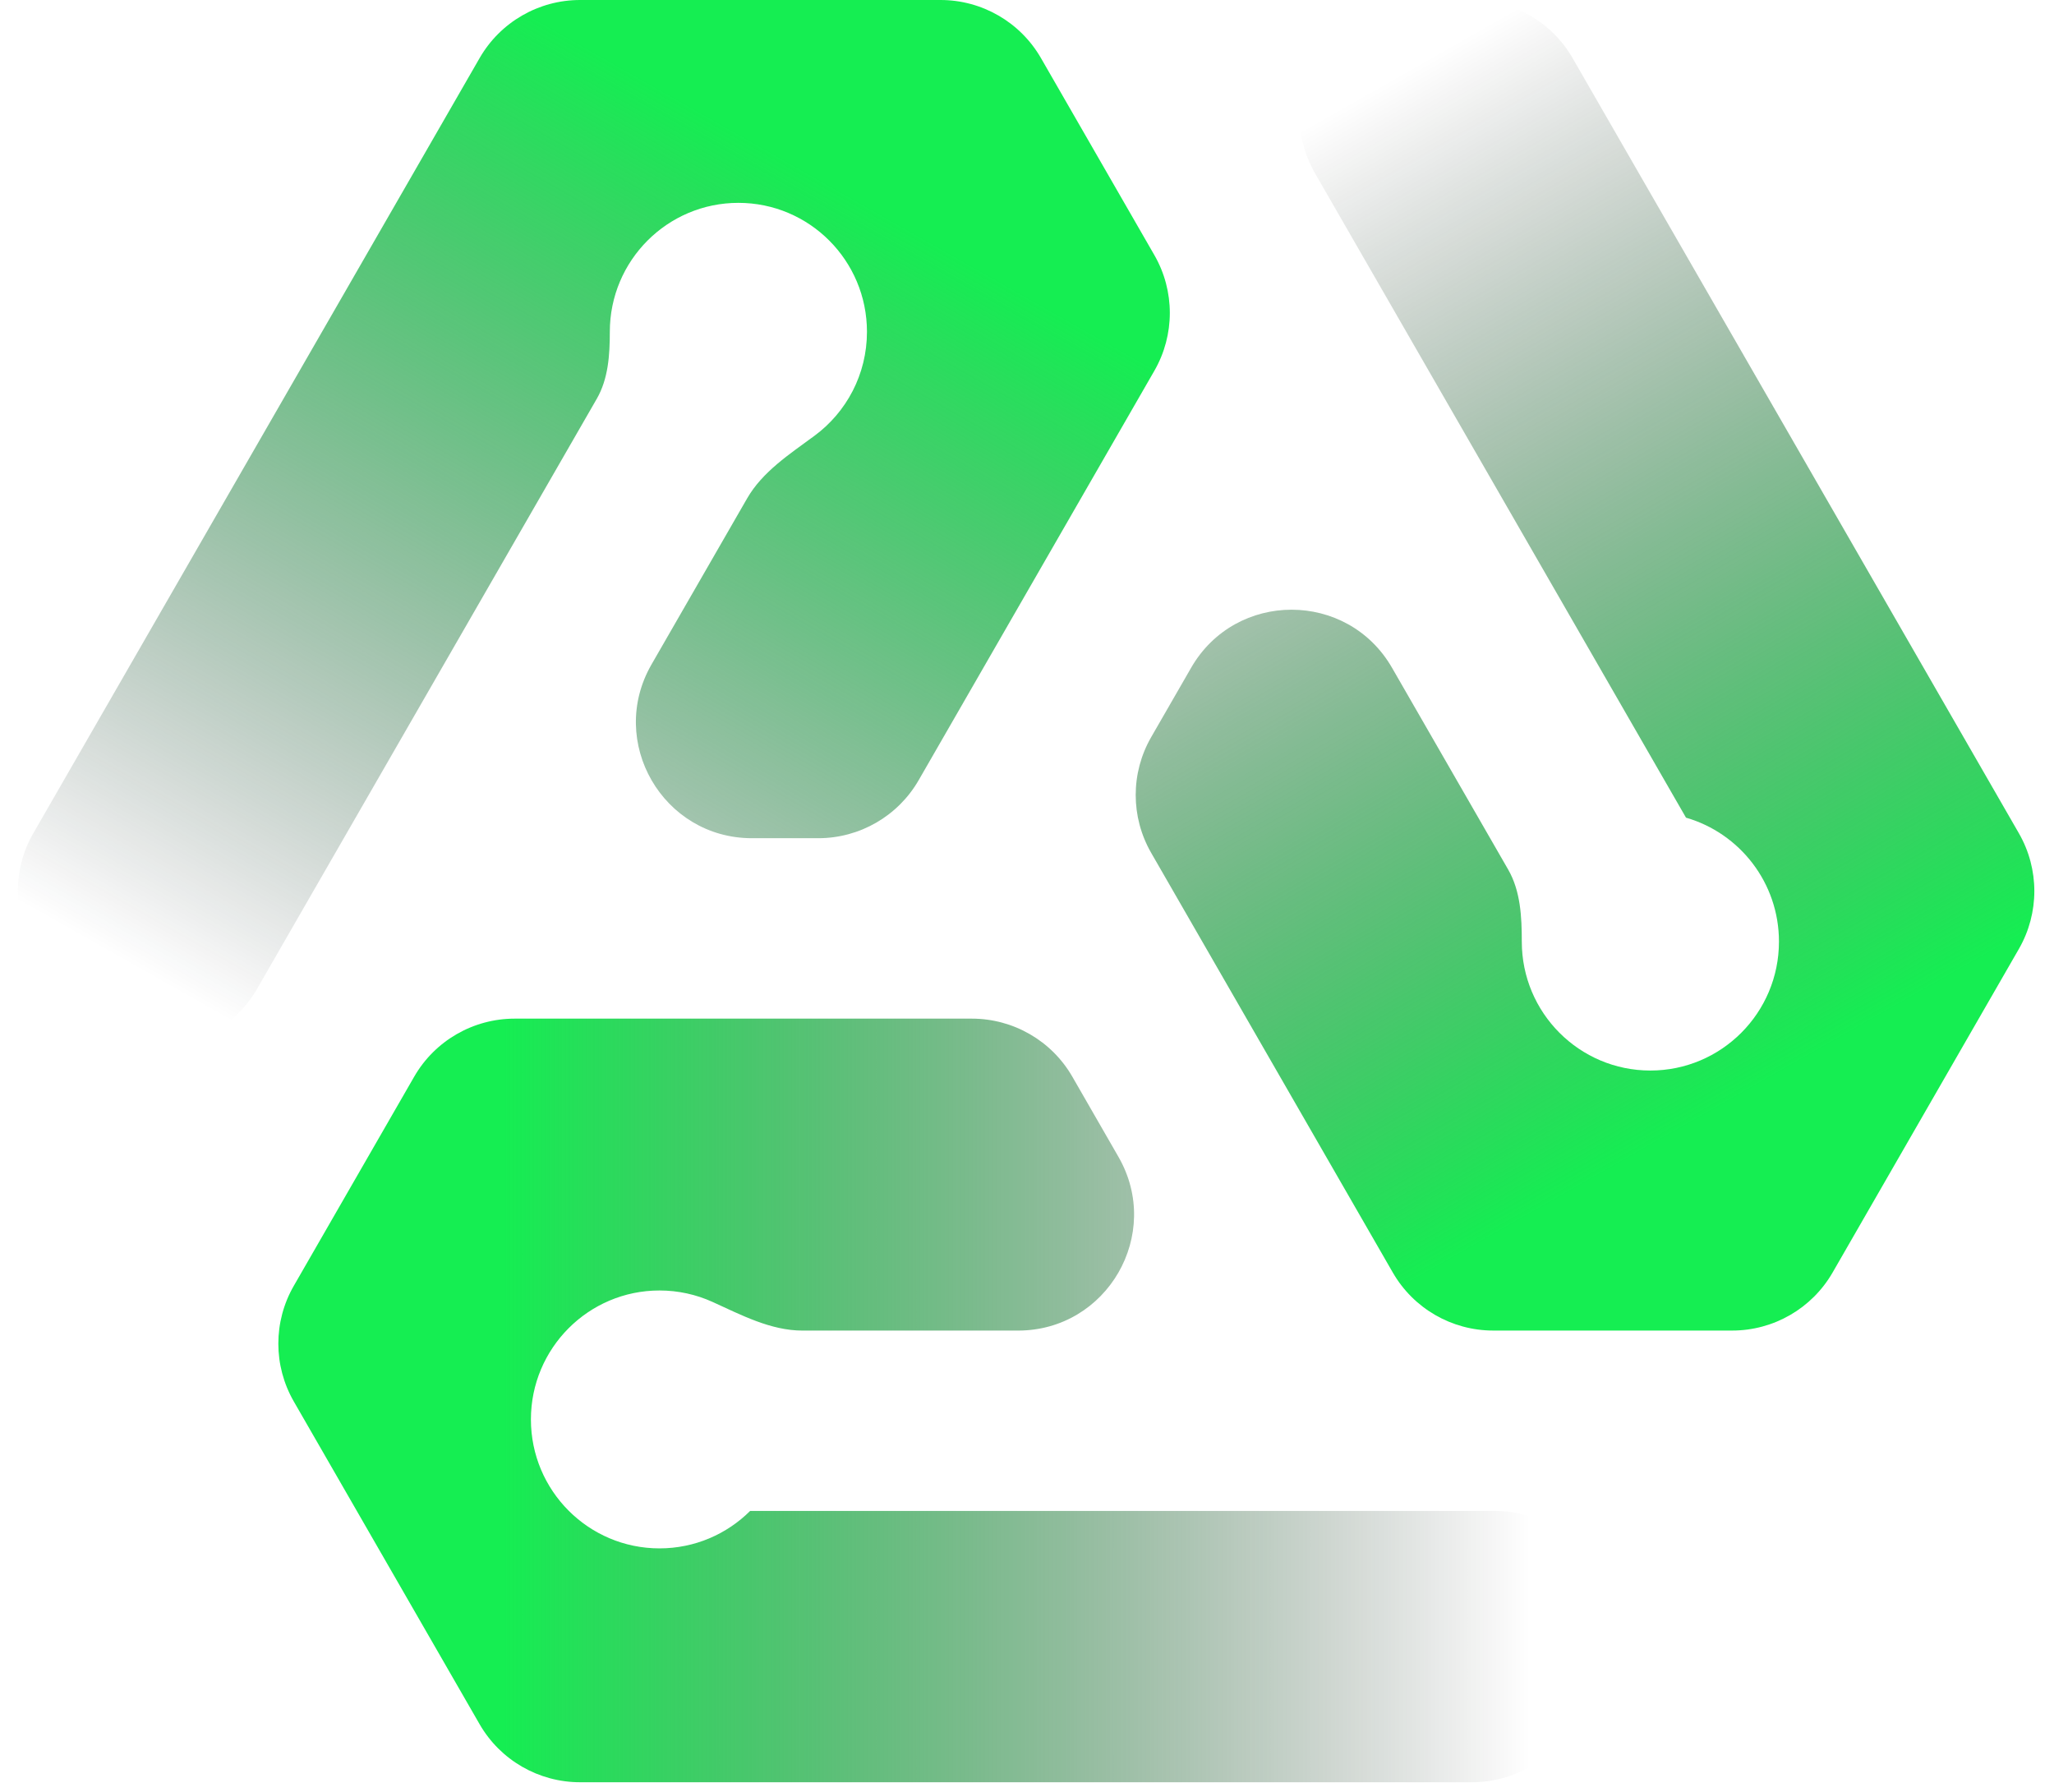 <svg width="94" height="82" viewBox="0 0 94 82" fill="none" xmlns="http://www.w3.org/2000/svg">
<g clip-path="url(#clip0_310_15992)">
<path d="M77.158 37.417C77.157 37.417 77.157 37.418 77.158 37.418C79.615 38.126 81.413 40.397 81.413 43.09C81.413 46.348 78.779 48.99 75.528 48.99C72.278 48.99 69.644 46.348 69.644 43.09C69.644 41.955 69.587 40.777 69.021 39.793L63.705 30.559C61.664 27.016 56.551 27.015 54.511 30.559L52.683 33.733C51.739 35.372 51.739 37.389 52.682 39.027L63.739 58.231C64.685 59.876 66.438 60.889 68.336 60.889H79.272C81.169 60.889 82.922 59.876 83.869 58.231L92.393 43.425C93.336 41.787 93.336 39.77 92.393 38.132L71.968 2.658C71.021 1.013 69.268 0 67.371 0H64.79C60.709 0 58.157 4.415 60.193 7.951L77.158 37.417C77.158 37.417 77.158 37.417 77.158 37.417Z" fill="url(#paint0_linear_310_15992)"/>
<path d="M27.311 18.25C27.839 17.334 27.908 16.24 27.908 15.184C27.908 11.925 30.542 9.283 33.792 9.283C37.043 9.283 39.676 11.925 39.676 15.184C39.676 17.135 38.733 18.865 37.278 19.939C36.139 20.78 34.897 21.582 34.191 22.809L29.816 30.407C27.78 33.943 30.333 38.358 34.413 38.358H37.447C39.345 38.358 41.098 37.344 42.044 35.7L52.829 16.967C53.772 15.329 53.772 13.312 52.829 11.674L47.639 2.658C46.693 1.014 44.94 0 43.042 0H26.546C24.649 0 22.896 1.013 21.949 2.658L1.524 38.132C0.581 39.77 0.581 41.787 1.524 43.425L2.573 45.247C4.613 48.791 9.727 48.791 11.767 45.247L27.311 18.25Z" fill="url(#paint1_linear_310_15992)"/>
<path d="M34.329 69.144C34.329 69.144 34.329 69.144 34.329 69.144C33.265 70.203 31.798 70.857 30.181 70.857C26.932 70.857 24.297 68.215 24.297 64.957C24.297 61.699 26.932 59.055 30.181 59.055C31.044 59.055 31.864 59.242 32.602 59.576C33.927 60.177 35.27 60.89 36.725 60.89H46.588C50.669 60.89 53.222 56.475 51.185 52.939L49.075 49.272C48.128 47.628 46.375 46.615 44.477 46.615H23.552C21.654 46.615 19.901 47.628 18.954 49.273L13.446 58.841C12.502 60.48 12.502 62.496 13.446 64.135L21.948 78.902C22.895 80.546 24.648 81.559 26.545 81.559H67.37C69.267 81.559 71.02 80.546 71.967 78.902L73.006 77.096C75.043 73.559 72.49 69.144 68.409 69.144H34.33C34.329 69.144 34.329 69.144 34.329 69.144Z" fill="url(#paint2_linear_310_15992)"/>
</g>
<defs>
<linearGradient id="paint0_linear_310_15992" x1="93.916" y1="42.015" x2="70.025" y2="2.39782e-06" gradientUnits="userSpaceOnUse">
<stop stop-color="#15EE52"/>
<stop offset="1" stop-opacity="0"/>
</linearGradient>
<linearGradient id="paint1_linear_310_15992" x1="23.067" y1="5.80308e-07" x2="-1.11635e-06" y2="40.779" gradientUnits="userSpaceOnUse">
<stop stop-color="#15EE52"/>
<stop offset="1" stop-color="#0F1219" stop-opacity="0"/>
</linearGradient>
<linearGradient id="paint2_linear_310_15992" x1="23.067" y1="81.558" x2="70.025" y2="81.558" gradientUnits="userSpaceOnUse">
<stop stop-color="#15EE52"/>
<stop offset="1" stop-opacity="0"/>
</linearGradient>
<clipPath id="clip0_310_15992">
<rect width="93.916" height="81.558" fill="white"/>
</clipPath>
</defs>
</svg>
